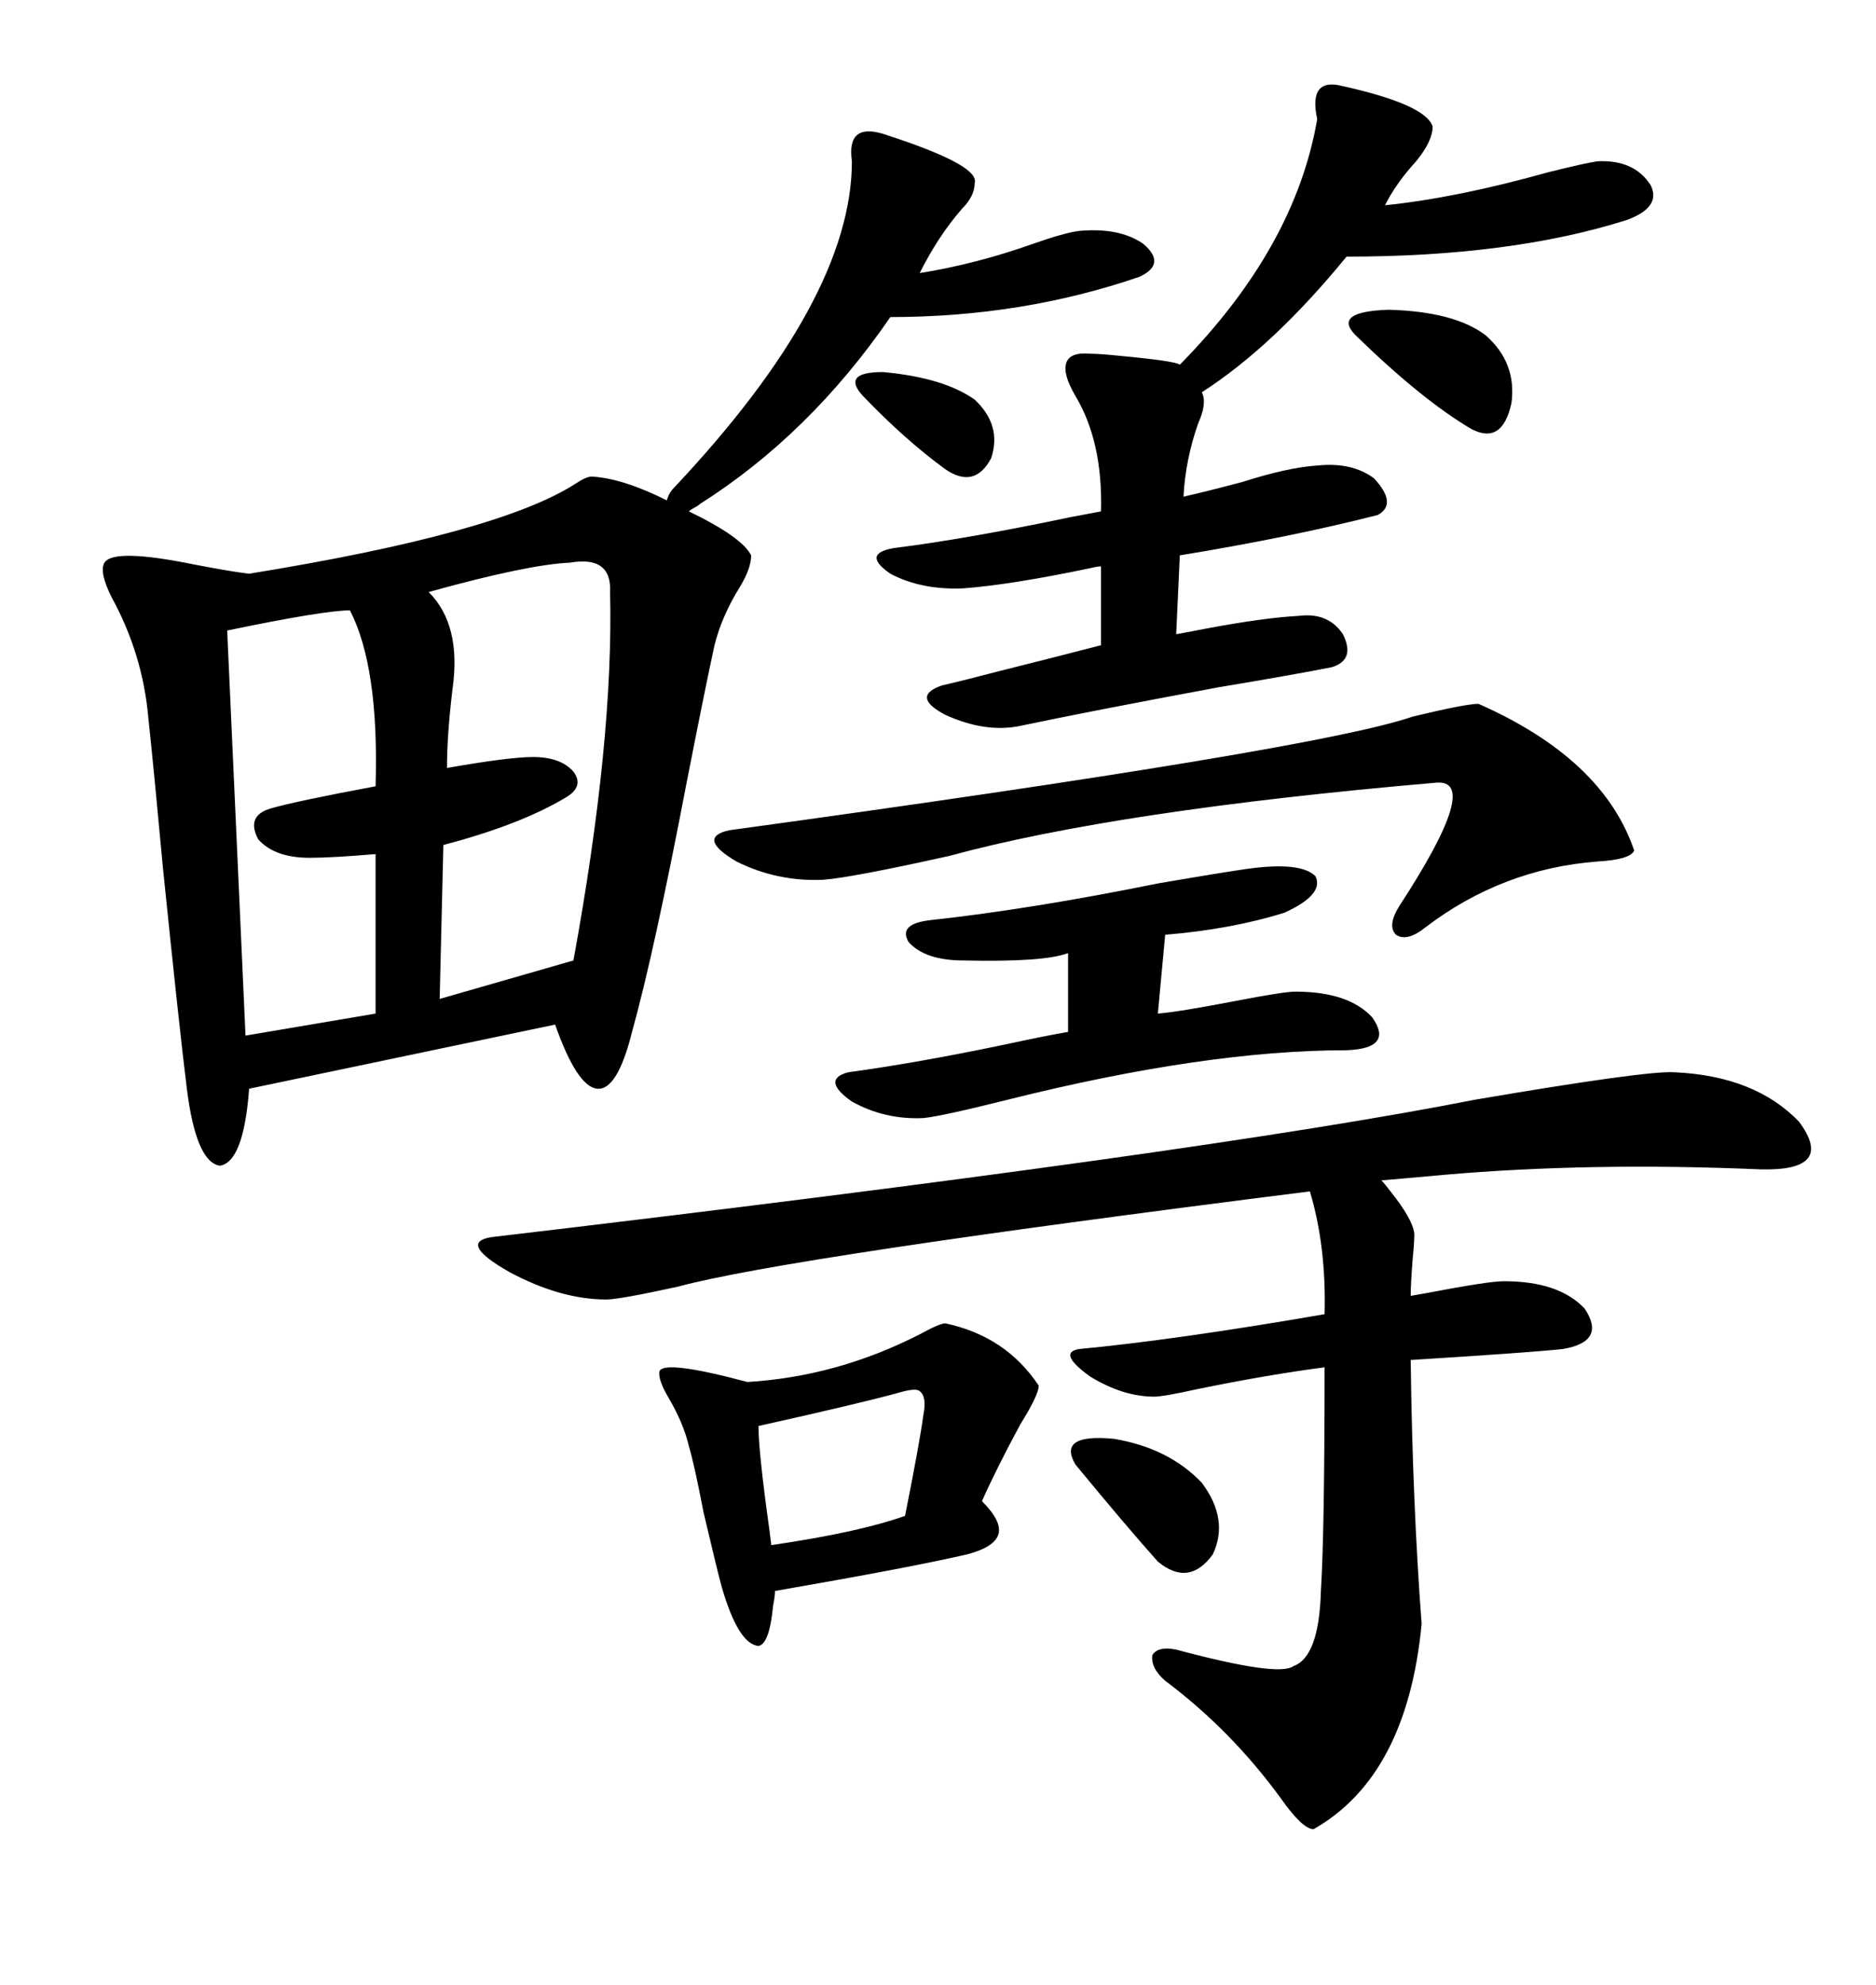 <svg xmlns="http://www.w3.org/2000/svg" xmlns:xlink="http://www.w3.org/1999/xlink" width="300" height="317.285"><path d="M94.63 76.17L94.63 76.17Q99.61 76.46 106.64 79.98L106.64 79.98Q106.93 78.81 107.81 77.93L107.81 77.93Q136.23 47.75 136.23 25.78L136.23 25.78Q135.35 19.63 141.21 21.39L141.21 21.39Q142.09 21.68 143.85 22.27L143.85 22.27Q156.74 26.66 155.86 29.30L155.86 29.30Q155.86 31.35 153.81 33.40L153.81 33.40Q150 37.79 147.07 43.65L147.07 43.65Q156.15 42.19 165.23 38.96L165.23 38.96Q170.21 37.21 172.56 36.91L172.56 36.91Q179.00 36.33 182.81 38.96L182.81 38.96Q186.62 42.19 182.23 44.24L182.23 44.24Q163.48 50.68 142.38 50.68L142.38 50.68Q129.49 69.43 111.91 80.57L111.91 80.57Q111.62 80.86 111.04 81.15L111.04 81.15Q110.45 81.45 110.16 81.74L110.16 81.74Q118.65 85.84 120.12 88.77L120.12 88.77Q120.12 90.82 118.36 93.75L118.36 93.75Q115.43 98.44 114.26 103.13L114.26 103.13Q112.79 109.86 109.86 124.80L109.86 124.80Q104.59 152.34 101.07 164.94L101.07 164.94Q98.73 174.32 95.51 174.02L95.51 174.02Q92.29 173.73 88.77 163.77L88.77 163.77L39.84 174.02Q38.96 185.74 35.16 186.33L35.16 186.33Q31.35 185.74 29.88 174.02L29.88 174.02Q28.71 164.65 26.07 138.87L26.07 138.87Q24.61 123.05 23.73 114.84L23.73 114.84Q22.85 104.59 17.87 95.51L17.87 95.51Q15.82 91.41 16.70 89.94L16.70 89.94Q18.16 87.60 31.05 90.23L31.05 90.23Q37.21 91.41 39.84 91.70L39.84 91.70Q79.69 85.25 91.99 77.34L91.99 77.34Q93.75 76.17 94.63 76.17ZM267.77 171.39L267.77 171.39Q280.66 171.97 287.70 179.30L287.70 179.30Q293.55 187.21 281.54 186.91L281.54 186.91Q254.30 185.74 230.86 187.79L230.86 187.79Q224.41 188.38 220.90 188.67L220.90 188.67Q221.48 189.26 222.36 190.43L222.36 190.43Q225.88 194.82 226.17 197.17L226.17 197.17Q226.17 198.63 225.88 201.56L225.88 201.56Q225.59 205.37 225.59 207.13L225.59 207.13Q227.34 206.84 232.03 205.96L232.03 205.96Q238.48 204.79 240.53 204.79L240.53 204.79Q249.32 204.79 253.42 209.18L253.42 209.18Q256.93 214.45 249.90 215.63L249.90 215.63Q244.34 216.21 225.59 217.38L225.59 217.38Q225.88 240.23 227.34 259.57L227.34 259.57Q225 283.89 210.06 292.38L210.06 292.38Q208.30 292.38 204.79 287.40L204.79 287.40Q196.88 276.56 186.33 268.65L186.33 268.65Q183.98 266.60 184.28 264.55L184.28 264.55Q185.16 263.09 188.09 263.67L188.09 263.67Q204.49 268.07 206.84 266.31L206.84 266.31Q210.94 264.84 211.23 254.30L211.23 254.30Q211.82 244.92 211.82 218.55L211.82 218.55Q202.73 219.73 191.31 222.07L191.31 222.07Q186.04 223.24 184.57 223.24L184.57 223.24Q179.59 223.24 174.32 220.02L174.32 220.02Q169.04 216.21 172.56 215.63L172.56 215.63Q188.09 214.16 211.82 210.06L211.82 210.06Q212.11 199.22 209.47 190.43L209.47 190.43Q125.68 200.98 108.40 205.66L108.40 205.66Q99.02 207.71 96.97 207.71L96.97 207.71Q89.65 207.71 81.45 203.32L81.45 203.32Q73.24 198.63 78.52 197.75L78.52 197.75Q192.77 184.28 235.84 175.78L235.84 175.78Q263.38 171.09 267.77 171.39ZM214.75 13.77L214.75 13.77Q227.93 16.70 229.10 20.21L229.10 20.21Q229.10 22.56 226.46 25.78L226.46 25.78Q223.24 29.30 221.48 32.81L221.48 32.81Q232.91 31.64 247.56 27.54L247.56 27.54Q253.42 26.07 255.47 25.78L255.47 25.78Q261.33 25.49 263.96 29.59L263.96 29.59Q265.72 33.11 260.16 35.16L260.16 35.16Q241.70 41.02 215.33 41.02L215.33 41.02Q203.61 55.37 192.19 62.70L192.19 62.70Q193.07 64.45 191.60 67.68L191.60 67.68Q189.55 73.54 189.26 79.39L189.26 79.39Q193.07 78.52 198.63 77.05L198.63 77.05Q205.96 74.71 210.64 74.41L210.64 74.41Q216.21 73.83 219.73 76.46L219.73 76.46Q223.54 80.57 220.31 82.32L220.31 82.32Q206.54 85.84 188.67 88.77L188.67 88.77L188.09 101.37Q189.84 101.07 192.77 100.49L192.77 100.49Q202.15 98.73 207.71 98.44L207.71 98.44Q212.40 97.85 214.75 101.37L214.75 101.37Q216.80 105.47 212.99 106.64L212.99 106.64Q207.13 107.81 194.82 109.86L194.82 109.86Q174.32 113.67 163.18 116.02L163.18 116.02Q157.62 117.19 151.17 114.26L151.17 114.26Q145.61 111.33 150.59 109.57L150.59 109.57Q154.39 108.69 159.96 107.23L159.96 107.23Q168.16 105.18 176.07 103.13L176.07 103.13L176.07 90.53Q175.49 90.53 174.32 90.82L174.32 90.82Q161.72 93.46 154.10 94.04L154.10 94.04Q147.36 94.34 142.38 91.70L142.38 91.70Q137.70 88.48 142.97 87.60L142.97 87.60Q154.69 86.13 171.39 82.62L171.39 82.62Q174.61 82.03 176.07 81.74L176.07 81.74Q176.37 70.61 171.97 63.28L171.97 63.28Q169.92 59.77 170.51 58.01L170.51 58.01Q171.09 56.25 174.32 56.54L174.32 56.54Q175.78 56.54 178.71 56.84L178.71 56.84Q188.09 57.71 188.67 58.30L188.67 58.30Q207.13 39.55 210.64 19.04L210.64 19.04Q209.18 12.30 214.75 13.77ZM157.03 239.94L157.03 239.94Q160.25 243.16 159.67 245.21L159.67 245.21Q159.08 247.27 154.69 248.44L154.69 248.44Q145.90 250.49 123.93 254.30L123.93 254.30Q123.93 255.18 123.63 256.64L123.63 256.64Q123.05 262.79 121.29 263.09L121.29 263.09Q118.07 262.79 115.43 253.71L115.43 253.71Q114.84 251.66 112.50 241.70L112.50 241.70Q111.04 234.08 110.16 231.15L110.16 231.15Q109.28 227.34 106.64 222.95L106.64 222.95Q105.18 220.31 105.47 219.14L105.47 219.14Q106.35 217.38 119.53 220.90L119.53 220.90Q133.89 220.02 147.07 213.28L147.07 213.28Q150.29 211.52 151.17 211.52L151.17 211.52Q160.84 213.57 166.11 221.48L166.11 221.48Q166.11 222.95 163.18 227.64L163.18 227.64Q159.38 234.67 157.03 239.94ZM236.43 112.50L236.43 112.50Q256.35 121.29 261.33 135.94L261.33 135.94Q260.74 137.40 255.47 137.70L255.47 137.70Q240.23 138.87 227.93 148.24L227.93 148.24Q225 150.59 223.24 149.41L223.24 149.41Q221.78 147.95 223.83 144.73L223.83 144.73Q237.01 124.51 229.69 125.10L229.69 125.10Q178.71 129.49 151.76 136.82L151.76 136.82Q135.94 140.33 131.54 140.63L131.54 140.63Q124.22 140.92 117.77 137.70L117.77 137.70Q111.33 133.89 116.60 132.71L116.60 132.71Q210.64 119.82 225.88 114.55L225.88 114.55Q234.38 112.50 236.43 112.50ZM199.51 138.87L199.51 138.87Q208.01 137.70 210.35 140.04L210.35 140.04Q211.82 142.97 205.37 145.90L205.37 145.90Q196.88 148.54 186.33 149.41L186.33 149.41L185.16 162.01Q188.67 161.72 197.75 159.96L197.75 159.96Q205.37 158.50 207.13 158.50L207.13 158.50Q215.63 158.50 219.43 162.60L219.43 162.60Q222.95 167.58 215.33 167.87L215.33 167.87Q192.77 167.87 161.13 175.78L161.13 175.78Q150.59 178.42 147.66 178.71L147.66 178.71Q141.50 179.00 136.23 176.07L136.23 176.07Q131.25 172.56 135.64 171.39L135.64 171.39Q146.48 169.92 160.55 166.99L160.55 166.99Q167.29 165.53 170.80 164.94L170.80 164.94L170.80 152.34Q166.99 153.81 154.10 153.52L154.10 153.52Q147.95 153.52 145.31 150.59L145.31 150.59Q143.55 147.66 148.83 147.07L148.83 147.07Q164.94 145.31 185.16 141.21L185.16 141.21Q195.41 139.45 199.51 138.87ZM91.11 89.94L91.11 89.94Q84.38 90.23 68.55 94.63L68.55 94.63Q73.83 99.90 72.36 110.16L72.36 110.16Q71.48 117.48 71.48 122.75L71.48 122.75Q81.45 121.00 85.25 121.00L85.25 121.00Q89.65 121.00 91.70 123.34L91.70 123.34Q93.46 125.68 90.53 127.44L90.53 127.44Q83.20 131.84 70.90 135.06L70.90 135.06L70.31 159.67L91.70 153.52Q98.14 118.36 97.56 94.63L97.56 94.63Q97.85 88.77 91.11 89.94ZM55.96 97.56L55.96 97.56Q51.86 97.56 36.33 100.78L36.33 100.78L39.26 165.53L60.06 162.01L60.06 136.52Q53.03 137.11 49.51 137.11L49.51 137.11Q43.95 137.11 41.31 134.18L41.31 134.18Q39.26 130.37 43.36 129.20L43.36 129.20Q47.46 128.03 60.06 125.68L60.06 125.68Q60.64 106.64 55.96 97.56ZM143.55 222.66L143.55 222.66Q137.11 224.41 121.29 227.93L121.29 227.93Q121.29 232.03 123.05 244.63L123.05 244.63Q123.34 246.97 123.34 246.97L123.34 246.97Q137.40 244.92 144.73 242.29L144.73 242.29Q147.07 230.57 147.66 226.17L147.66 226.17Q148.24 223.24 147.07 222.36L147.07 222.36Q146.48 221.78 143.55 222.66ZM216.80 53.61L216.80 53.61Q212.99 49.80 222.07 49.51L222.07 49.51Q232.62 49.80 237.60 53.61L237.60 53.61Q242.58 58.01 241.70 64.45L241.70 64.45Q240.23 71.19 235.25 68.55L235.25 68.55Q227.34 63.87 216.80 53.61ZM171.97 234.08L171.97 234.08Q169.04 229.10 178.13 229.98L178.13 229.98Q186.91 231.45 192.19 237.01L192.19 237.01Q196.58 242.87 193.95 248.44L193.95 248.44Q190.14 253.71 185.16 249.61L185.16 249.61Q180.18 244.04 171.97 234.08ZM137.99 63.28L137.99 63.28Q134.47 59.47 141.21 59.47L141.21 59.47Q150.88 60.35 155.86 63.87L155.86 63.87Q160.25 67.97 158.50 73.24L158.50 73.24Q155.86 78.22 151.17 75L151.17 75Q144.73 70.31 137.99 63.28Z"/></svg>